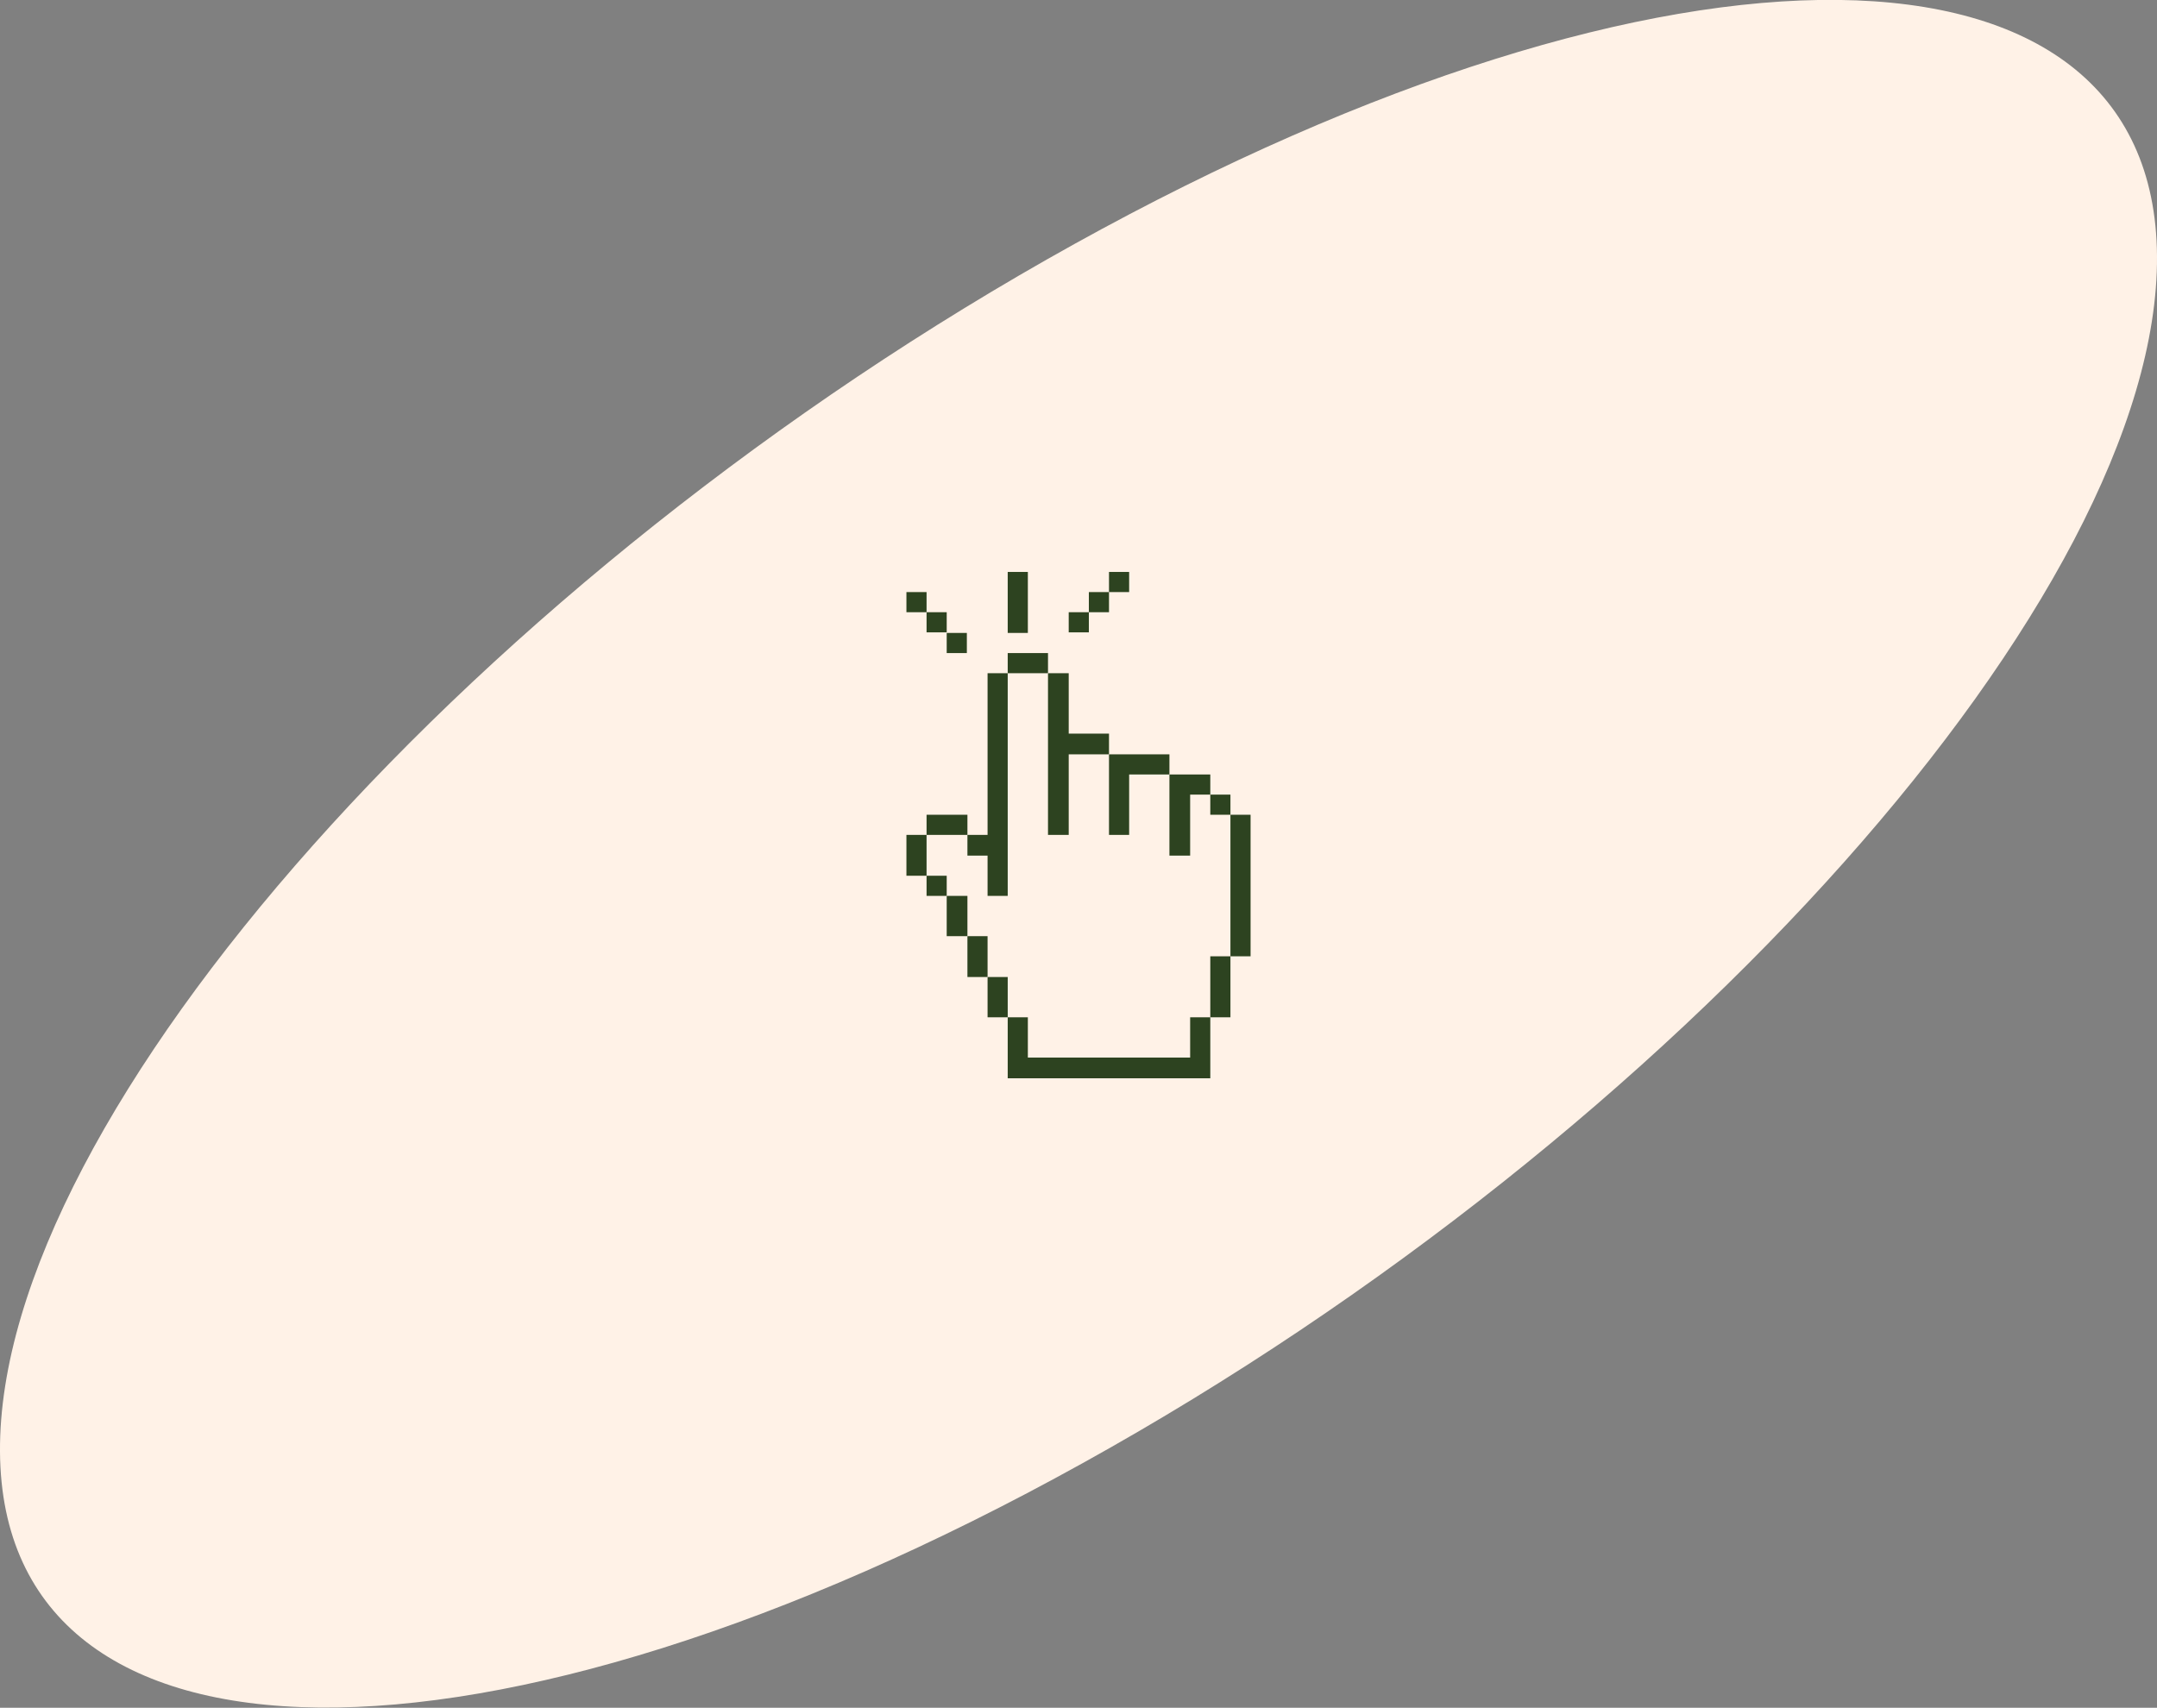 <?xml version="1.0" encoding="UTF-8"?> <svg xmlns="http://www.w3.org/2000/svg" id="Layer_2" version="1.1" viewBox="0 0 374.8 296.8"><rect x="0" y="0" width="374.8" height="296.8" fill="#808080" stroke="none"/><defs><style> .st0 { fill: #fff2e7; } .st1 { fill: #2d4320; } </style></defs><g id="Layer_1-2"><path class="st0" d="M374.8,44.5c.4,58.5-83.2,152.5-186.7,209.8C84.6,311.7.4,310.8,0,252.3-.4,193.7,83.2,99.8,186.7,42.4c103.5-57.4,187.7-56.4,188.1,2.1h0Z"></path><g><rect class="st1" x="175.1" y="113.5" width="7" height="3.5"></rect><rect class="st1" x="164.5" y="110" width="3.5" height="3.5"></rect><rect class="st1" x="185.7" y="106.4" width="3.5" height="3.5"></rect><polygon class="st1" points="178.6 106.4 178.6 102.9 178.6 99.4 175.1 99.4 175.1 102.9 175.1 106.4 175.1 110 178.6 110 178.6 106.4"></polygon><rect class="st1" x="189.2" y="102.9" width="3.5" height="3.5"></rect><rect class="st1" x="192.7" y="99.4" width="3.5" height="3.5"></rect><rect class="st1" x="161" y="106.4" width="3.5" height="3.5"></rect><rect class="st1" x="157.5" y="102.9" width="3.5" height="3.5"></rect><polygon class="st1" points="171.6 148.7 171.6 152.2 171.6 155.7 175.1 155.7 175.1 152.2 175.1 148.7 175.1 145.1 175.1 141.6 175.1 138.1 175.1 134.6 175.1 131.1 175.1 127.5 175.1 124 175.1 120.5 175.1 117 171.6 117 171.6 120.5 171.6 124 171.6 127.5 171.6 131.1 171.6 134.6 171.6 138.1 171.6 141.6 171.6 145.1 168.1 145.1 168.1 148.7 171.6 148.7"></polygon><polygon class="st1" points="168.1 145.1 168.1 141.6 164.5 141.6 161 141.6 161 145.1 164.5 145.1 168.1 145.1"></polygon><polygon class="st1" points="161 145.1 157.5 145.1 157.5 148.7 157.5 152.2 161 152.2 161 148.7 161 145.1"></polygon><rect class="st1" x="161" y="152.2" width="3.5" height="3.5"></rect><polygon class="st1" points="168.1 155.7 164.5 155.7 164.5 159.2 164.5 162.7 168.1 162.7 168.1 159.2 168.1 155.7"></polygon><polygon class="st1" points="171.6 162.7 168.1 162.7 168.1 166.2 168.1 169.8 171.6 169.8 171.6 166.2 171.6 162.7"></polygon><polygon class="st1" points="175.1 169.8 171.6 169.8 171.6 173.3 171.6 176.8 175.1 176.8 175.1 173.3 175.1 169.8"></polygon><polygon class="st1" points="206.8 180.3 206.8 183.8 203.2 183.8 199.7 183.8 196.2 183.8 192.7 183.8 189.2 183.8 185.7 183.8 182.1 183.8 178.6 183.8 178.6 180.3 178.6 176.8 175.1 176.8 175.1 180.3 175.1 183.8 175.1 187.4 178.6 187.4 182.1 187.4 185.7 187.4 189.2 187.4 192.7 187.4 196.2 187.4 199.7 187.4 203.2 187.4 206.8 187.4 210.3 187.4 210.3 183.8 210.3 180.3 210.3 176.8 206.8 176.8 206.8 180.3"></polygon><polygon class="st1" points="210.3 169.8 210.3 173.3 210.3 176.8 213.8 176.8 213.8 173.3 213.8 169.8 213.8 166.2 210.3 166.2 210.3 169.8"></polygon><polygon class="st1" points="213.8 141.6 213.8 145.1 213.8 148.7 213.8 152.2 213.8 155.7 213.8 159.2 213.8 162.7 213.8 166.2 217.3 166.2 217.3 162.7 217.3 159.2 217.3 155.7 217.3 152.2 217.3 148.7 217.3 145.1 217.3 141.6 213.8 141.6"></polygon><rect class="st1" x="210.3" y="138.1" width="3.5" height="3.5"></rect><polygon class="st1" points="203.2 141.6 203.2 145.1 203.2 148.7 206.8 148.7 206.8 145.1 206.8 141.6 206.8 138.1 210.3 138.1 210.3 134.6 206.8 134.6 203.2 134.6 203.2 138.1 203.2 141.6"></polygon><polygon class="st1" points="192.7 138.1 192.7 141.6 192.7 145.1 196.2 145.1 196.2 141.6 196.2 138.1 196.2 134.6 199.7 134.6 203.2 134.6 203.2 131.1 199.7 131.1 196.2 131.1 192.7 131.1 192.7 134.6 192.7 138.1"></polygon><polygon class="st1" points="182.1 124 182.1 127.5 182.1 131.1 182.1 134.6 182.1 138.1 182.1 141.6 182.1 145.1 185.7 145.1 185.7 141.6 185.7 138.1 185.7 134.6 185.7 131.1 189.2 131.1 192.7 131.1 192.7 127.5 189.2 127.5 185.7 127.5 185.7 124 185.7 120.5 185.7 117 182.1 117 182.1 120.5 182.1 124"></polygon></g></g></svg> 